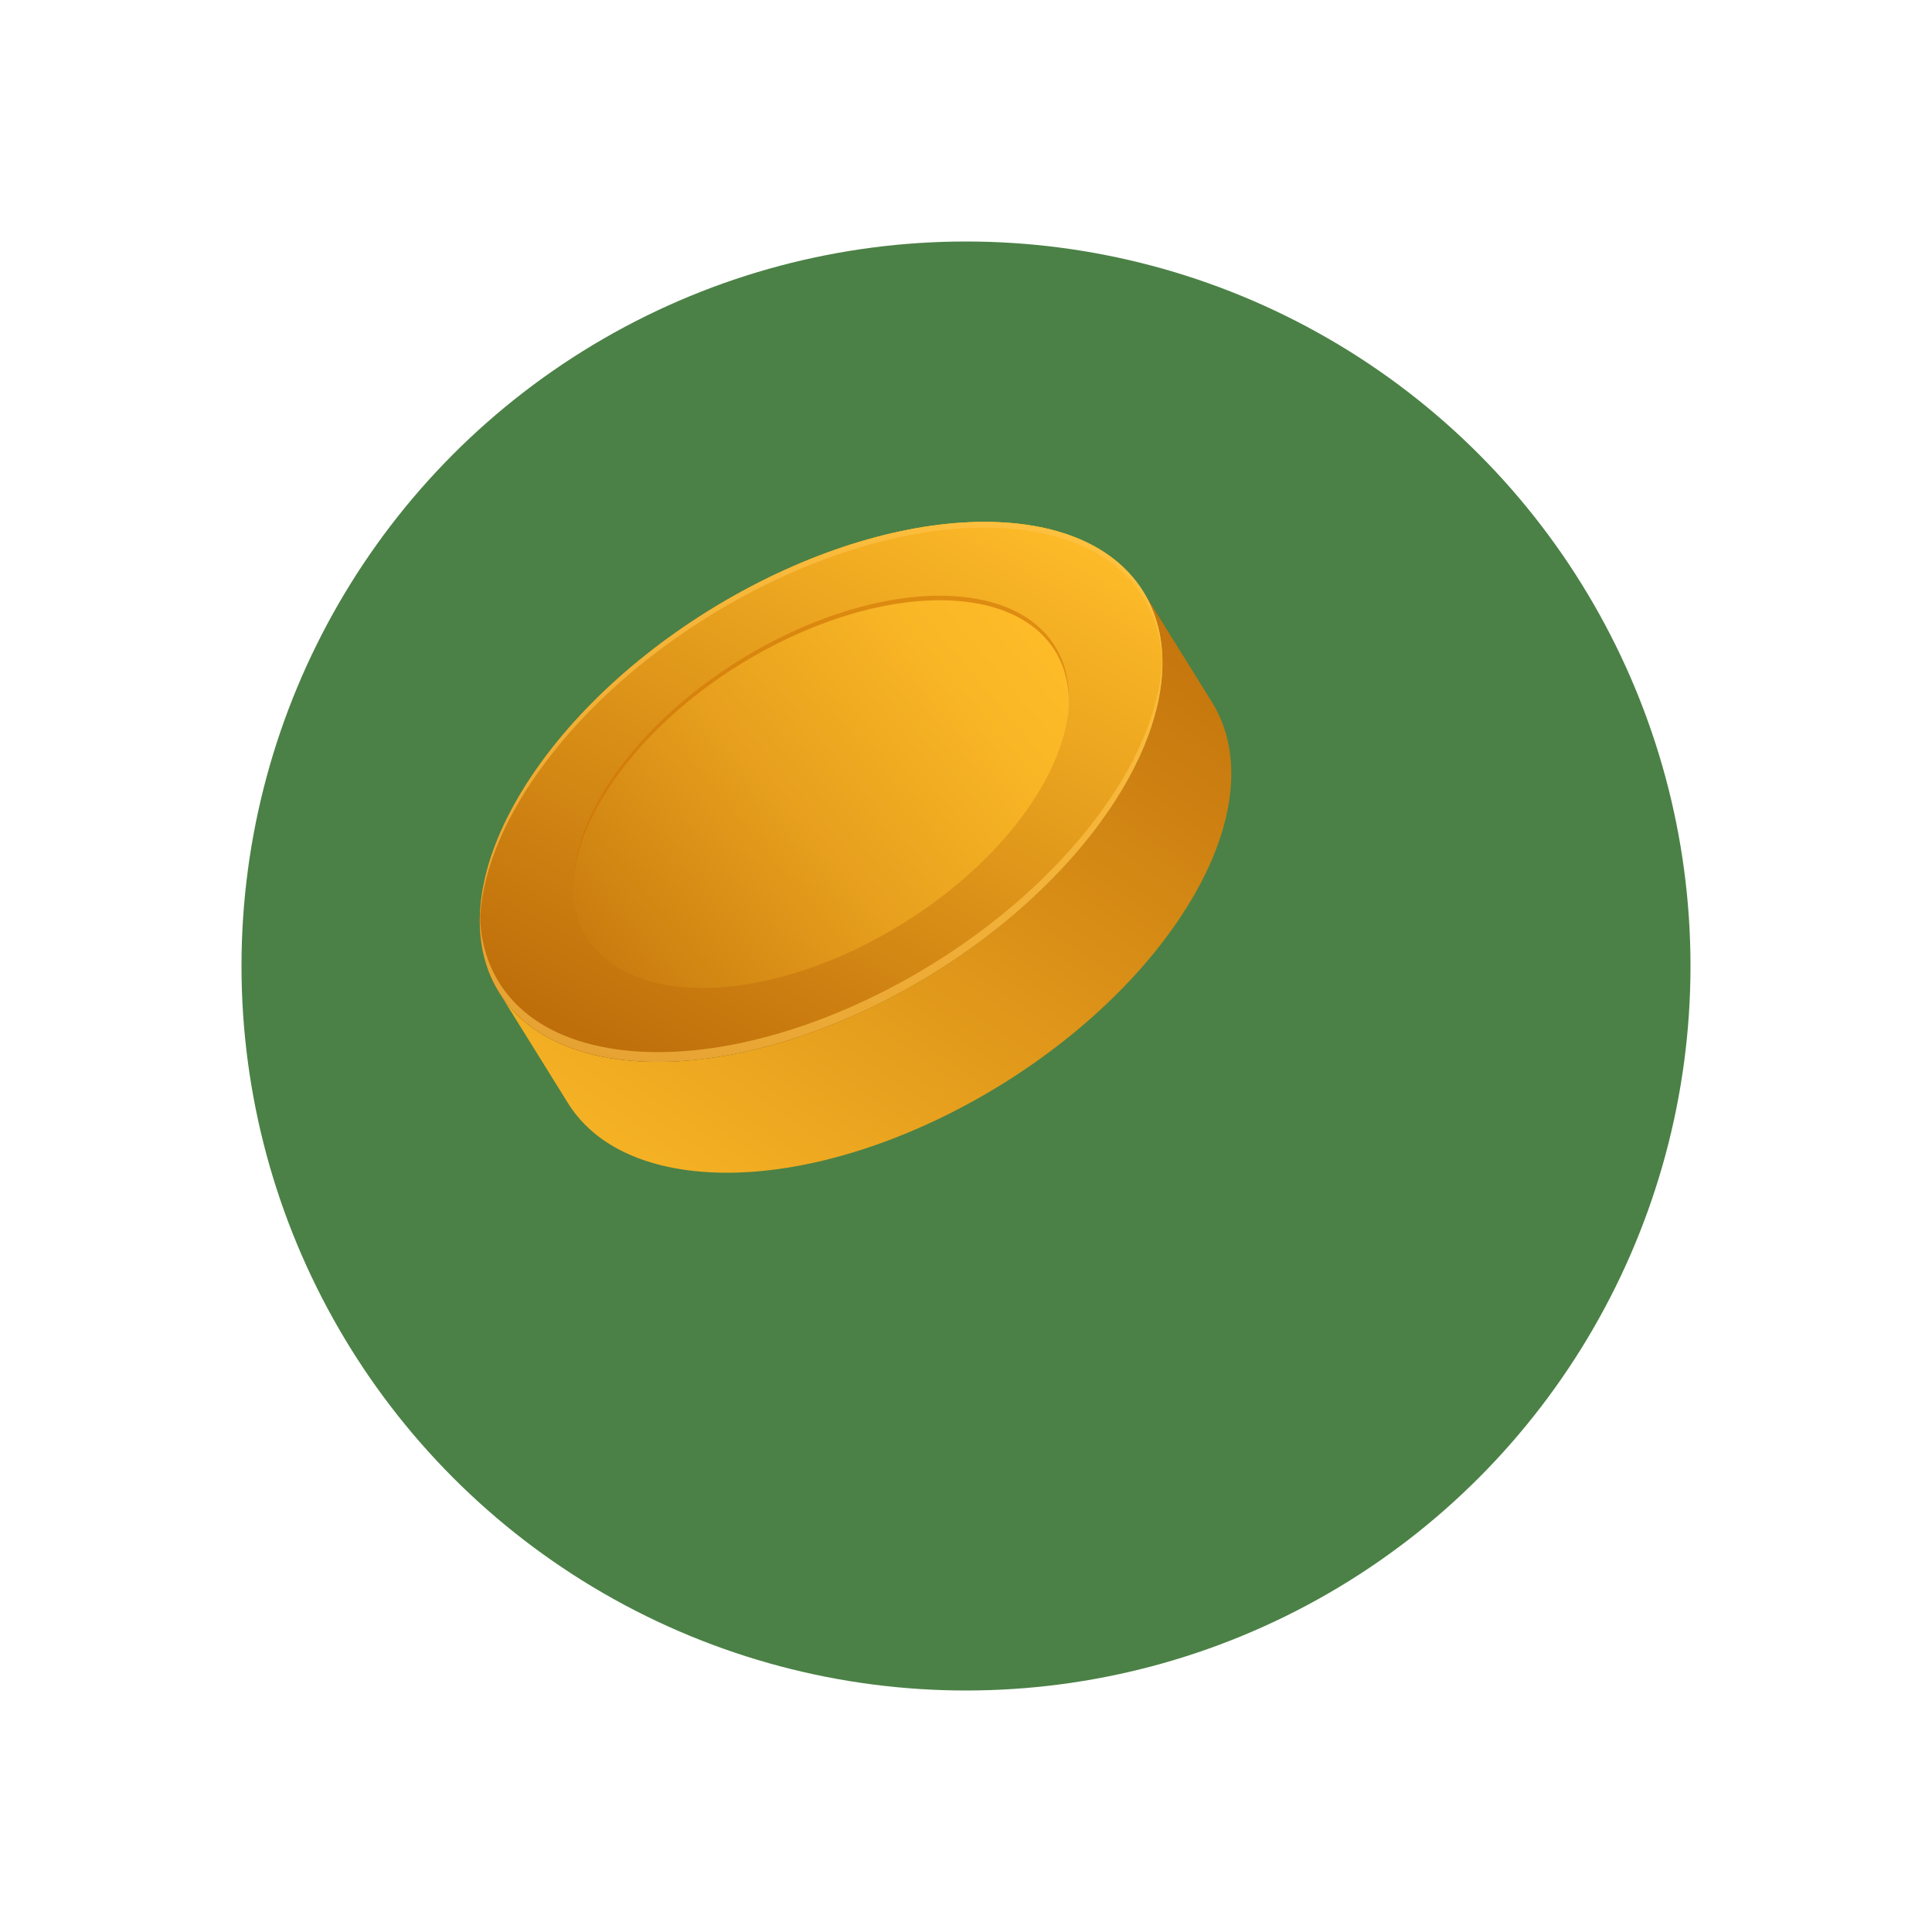 <svg width="80" height="80" viewBox="0 0 80 80" fill="none" xmlns="http://www.w3.org/2000/svg">
<g filter="url(#filter0_d_141_330)">
<circle cx="35" cy="35" r="30" fill="#4B8146"/>
</g>
<path d="M47.336 24.491L50.19 29.082C51.634 31.406 51.143 34.888 48.45 38.595C43.99 44.733 35.184 49.164 28.78 48.493C26.244 48.227 24.465 47.201 23.518 45.677L20.664 41.086C21.611 42.61 23.39 43.636 25.927 43.902C32.331 44.573 41.137 40.142 45.596 34.004C48.289 30.297 48.781 26.815 47.336 24.491Z" fill="url(#paint0_linear_141_330)"/>
<path d="M38.66 40.289C46.028 35.71 49.913 28.641 47.34 24.499C44.766 20.358 36.707 20.712 29.34 25.29C21.972 29.869 18.087 36.938 20.66 41.08C23.234 45.221 31.293 44.867 38.66 40.289Z" fill="url(#paint1_linear_141_330)"/>
<path d="M38.66 40.289C46.028 35.71 49.913 28.641 47.34 24.499C44.766 20.358 36.707 20.712 29.34 25.29C21.972 29.869 18.087 36.938 20.66 41.08C23.234 45.221 31.293 44.867 38.66 40.289Z" fill="url(#paint2_linear_141_330)"/>
<path opacity="0.62" d="M45.596 33.601C41.137 39.739 32.331 44.17 25.926 43.499C22.067 43.094 19.961 40.929 19.873 37.928C19.778 41.136 21.895 43.479 25.926 43.901C32.331 44.572 41.137 40.141 45.596 34.003C47.367 31.565 48.186 29.224 48.128 27.246C48.072 29.136 47.249 31.325 45.596 33.6V33.601Z" fill="#FFC44D"/>
<path opacity="0.62" d="M22.405 31.811C26.863 25.674 35.67 21.242 42.074 21.913C45.968 22.321 48.077 24.522 48.13 27.563C48.185 24.399 46.069 22.094 42.074 21.675C35.67 21.005 26.863 25.437 22.405 31.573C20.657 33.98 19.836 36.29 19.871 38.251C19.904 36.342 20.727 34.12 22.405 31.811Z" fill="#FFC44D"/>
<path d="M37.386 38.238C42.738 34.911 45.561 29.776 43.691 26.767C41.821 23.758 35.966 24.015 30.614 27.341C25.262 30.667 22.439 35.803 24.309 38.812C26.179 41.821 32.034 41.564 37.386 38.238Z" fill="url(#paint3_linear_141_330)"/>
<path opacity="0.65" d="M25.575 32.096C28.814 27.637 35.212 24.417 39.865 24.904C42.71 25.202 44.24 26.818 44.263 29.047C44.327 26.72 42.79 25.021 39.865 24.715C35.212 24.227 28.814 27.447 25.575 31.906C24.316 33.639 23.722 35.303 23.736 36.72C23.774 35.345 24.371 33.752 25.575 32.096Z" fill="#CE7406"/>
<defs>
<filter id="filter0_d_141_330" x="0" y="0" width="80" height="80" filterUnits="userSpaceOnUse" color-interpolation-filters="sRGB">
<feFlood flood-opacity="0" result="BackgroundImageFix"/>
<feColorMatrix in="SourceAlpha" type="matrix" values="0 0 0 0 0 0 0 0 0 0 0 0 0 0 0 0 0 0 127 0" result="hardAlpha"/>
<feOffset dx="5" dy="5"/>
<feGaussianBlur stdDeviation="5"/>
<feComposite in2="hardAlpha" operator="out"/>
<feColorMatrix type="matrix" values="0 0 0 0 0 0 0 0 0 0 0 0 0 0 0 0 0 0 0.15 0"/>
<feBlend mode="normal" in2="BackgroundImageFix" result="effect1_dropShadow_141_330"/>
<feBlend mode="normal" in="SourceGraphic" in2="effect1_dropShadow_141_330" result="shape"/>
</filter>
<linearGradient id="paint0_linear_141_330" x1="24.693" y1="54.143" x2="52.077" y2="14.448" gradientUnits="userSpaceOnUse">
<stop stop-color="#FFBD29"/>
<stop offset="1" stop-color="#B25F04"/>
</linearGradient>
<linearGradient id="paint1_linear_141_330" x1="41.084" y1="19.43" x2="24.977" y2="49.805" gradientUnits="userSpaceOnUse">
<stop stop-color="#FFBD29"/>
<stop offset="1" stop-color="#B25F04"/>
</linearGradient>
<linearGradient id="paint2_linear_141_330" x1="41.084" y1="19.43" x2="24.977" y2="49.805" gradientUnits="userSpaceOnUse">
<stop stop-color="#FFBD29"/>
<stop offset="1" stop-color="#B25F04"/>
</linearGradient>
<linearGradient id="paint3_linear_141_330" x1="43.253" y1="25.029" x2="19.724" y2="44.761" gradientUnits="userSpaceOnUse">
<stop stop-color="#FFBD29"/>
<stop offset="0.17" stop-color="#F8B525"/>
<stop offset="0.44" stop-color="#E79F1D"/>
<stop offset="0.76" stop-color="#CA7D0F"/>
<stop offset="1" stop-color="#B25F04"/>
</linearGradient>
</defs>
</svg>
